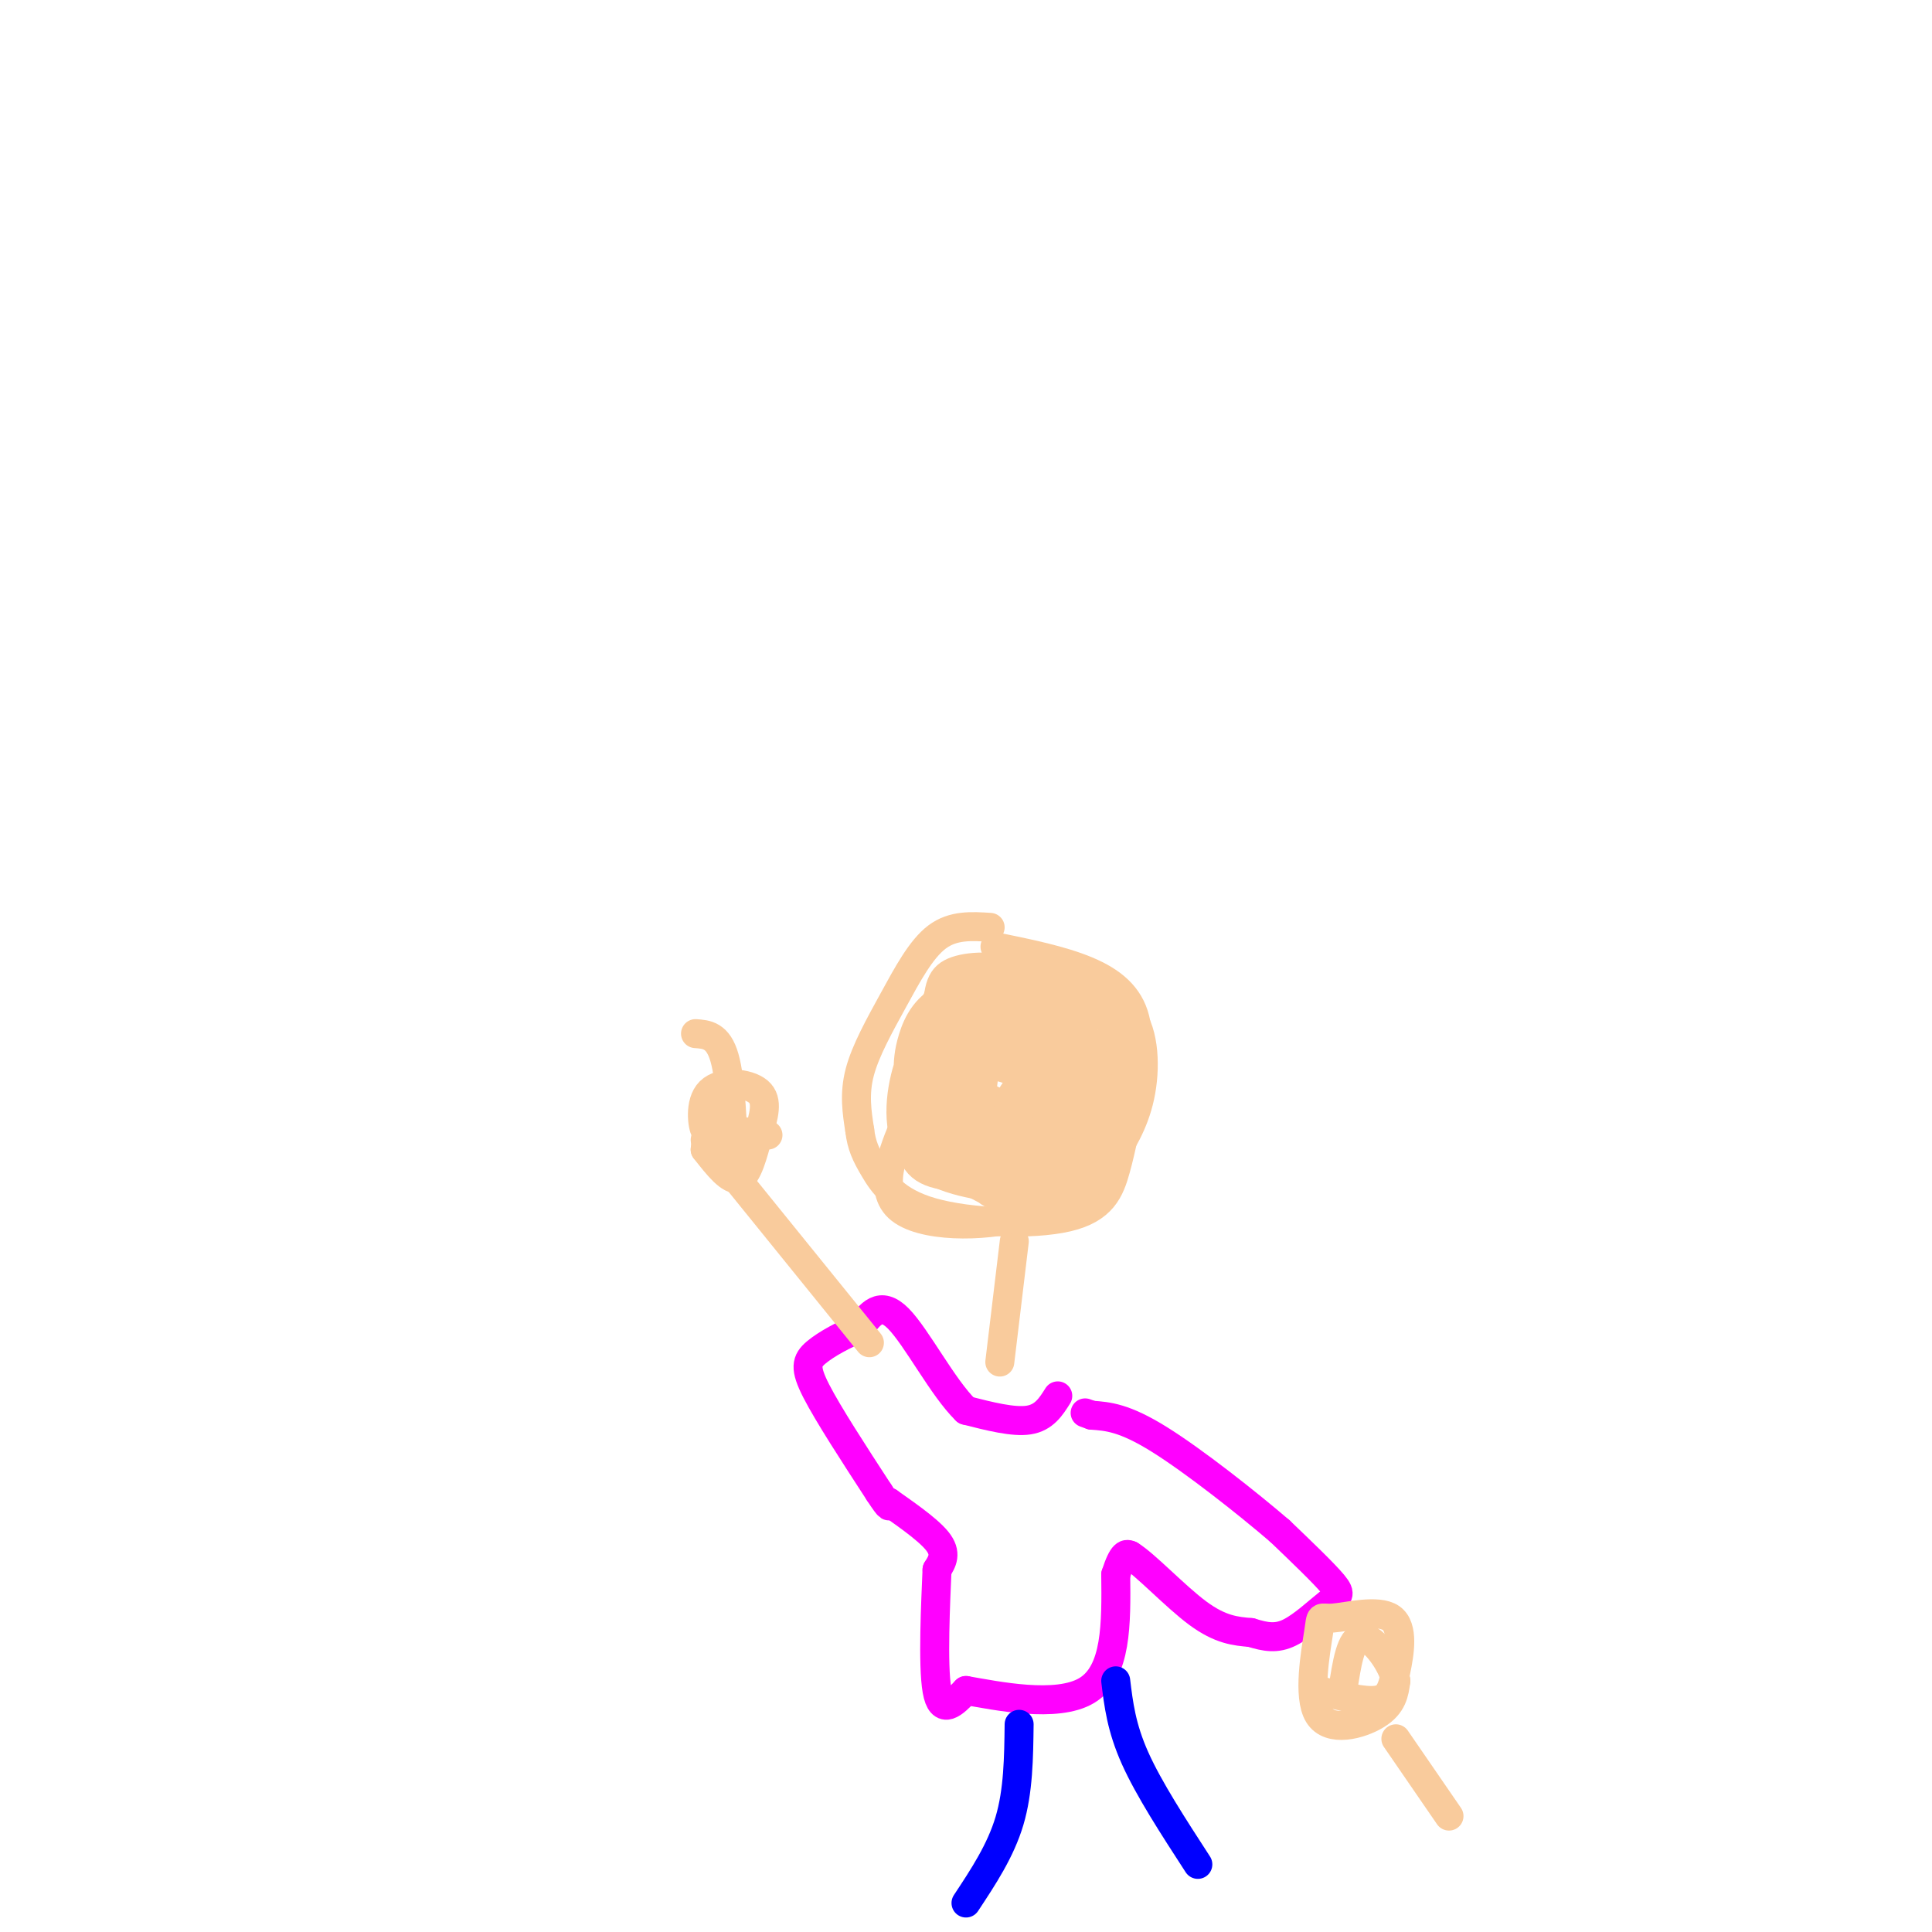 <svg viewBox='0 0 400 400' version='1.1' xmlns='http://www.w3.org/2000/svg' xmlns:xlink='http://www.w3.org/1999/xlink'><g fill='none' stroke='rgb(249,203,156)' stroke-width='6' stroke-linecap='round' stroke-linejoin='round'><path d='M205,192c-3.839,-0.250 -7.679,-0.500 -11,2c-3.321,2.500 -6.125,7.750 -9,13c-2.875,5.250 -5.821,10.500 -7,15c-1.179,4.500 -0.589,8.250 0,12'/><path d='M178,234c0.366,3.169 1.280,5.092 3,8c1.720,2.908 4.244,6.800 12,9c7.756,2.200 20.742,2.708 28,1c7.258,-1.708 8.788,-5.631 10,-10c1.212,-4.369 2.106,-9.185 3,-14'/><path d='M234,228c1.060,-5.476 2.208,-12.167 1,-17c-1.208,-4.833 -4.774,-7.810 -10,-10c-5.226,-2.190 -12.113,-3.595 -19,-5'/><path d='M210,257c0.000,0.000 -3.000,25.000 -3,25'/></g>
<g fill='none' stroke='rgb(255,0,255)' stroke-width='6' stroke-linecap='round' stroke-linejoin='round'><path d='M219,289c-1.417,2.250 -2.833,4.500 -6,5c-3.167,0.500 -8.083,-0.750 -13,-2'/><path d='M200,292c-4.778,-4.622 -10.222,-15.178 -14,-19c-3.778,-3.822 -5.889,-0.911 -8,2'/><path d='M178,275c-3.119,1.214 -6.917,3.250 -9,5c-2.083,1.750 -2.452,3.214 0,8c2.452,4.786 7.726,12.893 13,21'/><path d='M182,309c2.500,3.833 2.250,2.917 2,2'/><path d='M184,311c2.533,1.822 7.867,5.378 10,8c2.133,2.622 1.067,4.311 0,6'/><path d='M194,325c-0.267,6.489 -0.933,19.711 0,25c0.933,5.289 3.467,2.644 6,0'/><path d='M200,350c6.222,1.067 18.778,3.733 25,0c6.222,-3.733 6.111,-13.867 6,-24'/><path d='M231,326c1.500,-4.667 2.250,-4.333 3,-4'/><path d='M234,322c3.089,1.867 9.311,8.533 14,12c4.689,3.467 7.844,3.733 11,4'/><path d='M259,338c3.080,0.954 5.279,1.338 8,0c2.721,-1.338 5.963,-4.399 8,-6c2.037,-1.601 2.868,-1.743 1,-4c-1.868,-2.257 -6.434,-6.628 -11,-11'/><path d='M265,317c-6.644,-5.711 -17.756,-14.489 -25,-19c-7.244,-4.511 -10.622,-4.756 -14,-5'/><path d='M226,293c-2.333,-0.833 -1.167,-0.417 0,0'/></g>
<g fill='none' stroke='rgb(249,203,156)' stroke-width='6' stroke-linecap='round' stroke-linejoin='round'><path d='M180,278c0.000,0.000 -34.000,-42.000 -34,-42'/><path d='M146,238c2.584,3.302 5.168,6.604 7,6c1.832,-0.604 2.911,-5.115 4,-9c1.089,-3.885 2.189,-7.144 0,-9c-2.189,-1.856 -7.666,-2.307 -10,0c-2.334,2.307 -1.524,7.374 -1,8c0.524,0.626 0.762,-3.187 1,-7'/><path d='M147,227c0.000,0.667 -0.500,5.833 -1,11'/><path d='M152,234c0.000,0.000 7.000,1.000 7,1'/><path d='M144,214c2.333,0.167 4.667,0.333 6,5c1.333,4.667 1.667,13.833 2,23'/><path d='M273,350c4.681,1.188 9.362,2.376 12,2c2.638,-0.376 3.232,-2.315 4,-6c0.768,-3.685 1.711,-9.116 -1,-11c-2.711,-1.884 -9.077,-0.220 -12,0c-2.923,0.220 -2.402,-1.003 -3,3c-0.598,4.003 -2.315,13.232 0,17c2.315,3.768 8.661,2.077 12,0c3.339,-2.077 3.669,-4.538 4,-7'/><path d='M289,348c-0.756,-3.578 -4.644,-9.022 -7,-9c-2.356,0.022 -3.178,5.511 -4,11'/><path d='M289,360c0.000,0.000 11.000,16.000 11,16'/><path d='M217,231c3.481,-0.759 6.962,-1.519 10,-4c3.038,-2.481 5.632,-6.684 4,-9c-1.632,-2.316 -7.489,-2.744 -12,0c-4.511,2.744 -7.675,8.659 -9,12c-1.325,3.341 -0.811,4.108 0,5c0.811,0.892 1.918,1.909 5,3c3.082,1.091 8.137,2.255 11,0c2.863,-2.255 3.532,-7.930 2,-11c-1.532,-3.070 -5.266,-3.535 -9,-4'/><path d='M219,223c-3.336,-0.422 -7.176,0.523 -9,3c-1.824,2.477 -1.631,6.485 -1,9c0.631,2.515 1.699,3.538 4,4c2.301,0.462 5.834,0.364 8,0c2.166,-0.364 2.964,-0.993 4,-3c1.036,-2.007 2.308,-5.391 0,-9c-2.308,-3.609 -8.197,-7.441 -12,-9c-3.803,-1.559 -5.519,-0.843 -7,0c-1.481,0.843 -2.727,1.814 -4,5c-1.273,3.186 -2.574,8.589 0,12c2.574,3.411 9.021,4.832 13,3c3.979,-1.832 5.489,-6.916 7,-12'/><path d='M222,226c2.412,-2.617 4.942,-3.160 0,-4c-4.942,-0.840 -17.356,-1.976 -24,-1c-6.644,0.976 -7.517,4.063 -10,10c-2.483,5.937 -6.577,14.724 -2,19c4.577,4.276 17.825,4.040 25,2c7.175,-2.040 8.276,-5.884 10,-13c1.724,-7.116 4.070,-17.505 0,-21c-4.070,-3.495 -14.557,-0.095 -18,3c-3.443,3.095 0.159,5.884 3,7c2.841,1.116 4.920,0.558 7,0'/><path d='M201,230c3.852,0.554 7.705,1.108 10,-2c2.295,-3.108 3.034,-9.879 2,-13c-1.034,-3.121 -3.841,-2.593 -6,-1c-2.159,1.593 -3.672,4.252 -5,8c-1.328,3.748 -2.473,8.586 0,12c2.473,3.414 8.564,5.404 11,2c2.436,-3.404 1.218,-12.202 0,-21'/><path d='M213,215c-1.306,-4.361 -4.570,-4.762 -7,0c-2.430,4.762 -4.024,14.688 -1,19c3.024,4.312 10.666,3.010 14,2c3.334,-1.010 2.358,-1.729 3,-5c0.642,-3.271 2.901,-9.092 1,-13c-1.901,-3.908 -7.962,-5.901 -12,-7c-4.038,-1.099 -6.051,-1.305 -8,0c-1.949,1.305 -3.832,4.121 -5,7c-1.168,2.879 -1.619,5.823 0,8c1.619,2.177 5.310,3.589 9,5'/><path d='M207,231c3.443,0.821 7.551,0.375 10,0c2.449,-0.375 3.241,-0.678 5,-5c1.759,-4.322 4.487,-12.663 0,-16c-4.487,-3.337 -16.189,-1.671 -22,1c-5.811,2.671 -5.729,6.346 -6,11c-0.271,4.654 -0.893,10.288 0,13c0.893,2.712 3.303,2.503 6,3c2.697,0.497 5.682,1.700 9,0c3.318,-1.700 6.970,-6.304 9,-11c2.030,-4.696 2.437,-9.485 0,-13c-2.437,-3.515 -7.719,-5.758 -13,-8'/><path d='M205,206c-4.468,-2.256 -9.139,-3.895 -11,1c-1.861,4.895 -0.913,16.323 -1,21c-0.087,4.677 -1.208,2.602 3,3c4.208,0.398 13.745,3.269 19,3c5.255,-0.269 6.228,-3.679 7,-8c0.772,-4.321 1.342,-9.553 1,-12c-0.342,-2.447 -1.597,-2.110 -5,-4c-3.403,-1.890 -8.955,-6.009 -12,0c-3.045,6.009 -3.584,22.145 -3,30c0.584,7.855 2.292,7.427 4,7'/><path d='M213,231c-1.628,6.496 -3.256,12.992 -4,16c-0.744,3.008 -0.604,2.527 2,3c2.604,0.473 7.672,1.898 11,-2c3.328,-3.898 4.917,-13.119 3,-18c-1.917,-4.881 -7.338,-5.422 -12,-7c-4.662,-1.578 -8.563,-4.194 -11,0c-2.437,4.194 -3.411,15.198 -2,19c1.411,3.802 5.205,0.401 9,-3'/><path d='M209,239c2.809,-5.712 5.331,-18.490 5,-25c-0.331,-6.510 -3.514,-6.750 -7,-7c-3.486,-0.250 -7.275,-0.509 -9,-1c-1.725,-0.491 -1.385,-1.213 -2,3c-0.615,4.213 -2.184,13.360 1,18c3.184,4.640 11.119,4.774 17,5c5.881,0.226 9.706,0.544 11,-2c1.294,-2.544 0.058,-7.950 -2,-11c-2.058,-3.050 -4.939,-3.744 -10,-4c-5.061,-0.256 -12.303,-0.073 -16,2c-3.697,2.073 -3.848,6.037 -4,10'/><path d='M193,227c-1.546,3.771 -3.410,8.200 0,11c3.410,2.800 12.094,3.973 18,2c5.906,-1.973 9.034,-7.092 10,-13c0.966,-5.908 -0.231,-12.606 -4,-16c-3.769,-3.394 -10.109,-3.484 -14,-1c-3.891,2.484 -5.332,7.542 -7,13c-1.668,5.458 -3.565,11.316 0,15c3.565,3.684 12.590,5.196 17,2c4.410,-3.196 4.205,-11.098 4,-19'/><path d='M217,221c-3.049,-3.689 -12.673,-3.411 -17,-3c-4.327,0.411 -3.357,0.957 -3,4c0.357,3.043 0.102,8.584 1,12c0.898,3.416 2.949,4.708 5,6'/><path d='M211,238c-4.043,1.285 -8.086,2.570 -8,1c0.086,-1.570 4.300,-5.995 7,-11c2.700,-5.005 3.887,-10.589 1,-13c-2.887,-2.411 -9.849,-1.648 -13,4c-3.151,5.648 -2.491,16.182 -2,21c0.491,4.818 0.812,3.920 5,4c4.188,0.080 12.243,1.137 17,0c4.757,-1.137 6.216,-4.468 7,-8c0.784,-3.532 0.892,-7.266 1,-11'/><path d='M226,225c0.368,-2.779 0.786,-4.226 0,-7c-0.786,-2.774 -2.778,-6.876 -8,-9c-5.222,-2.124 -13.676,-2.272 -18,-2c-4.324,0.272 -4.520,0.962 -6,3c-1.480,2.038 -4.244,5.422 -6,11c-1.756,5.578 -2.505,13.350 1,18c3.505,4.650 11.265,6.179 18,7c6.735,0.821 12.447,0.935 16,0c3.553,-0.935 4.948,-2.920 7,-6c2.052,-3.080 4.760,-7.256 6,-13c1.240,-5.744 1.012,-13.056 -2,-17c-3.012,-3.944 -8.807,-4.521 -16,-5c-7.193,-0.479 -15.783,-0.860 -21,1c-5.217,1.860 -7.062,5.960 -8,9c-0.938,3.040 -0.969,5.020 -1,7'/><path d='M188,222c-0.364,4.655 -0.773,12.793 1,17c1.773,4.207 5.729,4.482 13,5c7.271,0.518 17.858,1.277 23,0c5.142,-1.277 4.838,-4.590 6,-10c1.162,-5.410 3.791,-12.917 1,-19c-2.791,-6.083 -11.000,-10.742 -18,-13c-7.000,-2.258 -12.790,-2.113 -16,-1c-3.210,1.113 -3.840,3.195 -4,10c-0.160,6.805 0.149,18.332 0,24c-0.149,5.668 -0.757,5.477 2,7c2.757,1.523 8.878,4.762 15,8'/></g>
<g fill='none' stroke='rgb(0,0,255)' stroke-width='6' stroke-linecap='round' stroke-linejoin='round'><path d='M211,357c-0.083,6.917 -0.167,13.833 -2,20c-1.833,6.167 -5.417,11.583 -9,17'/><path d='M231,348c0.583,4.833 1.167,9.667 4,16c2.833,6.333 7.917,14.167 13,22'/></g>
</svg>